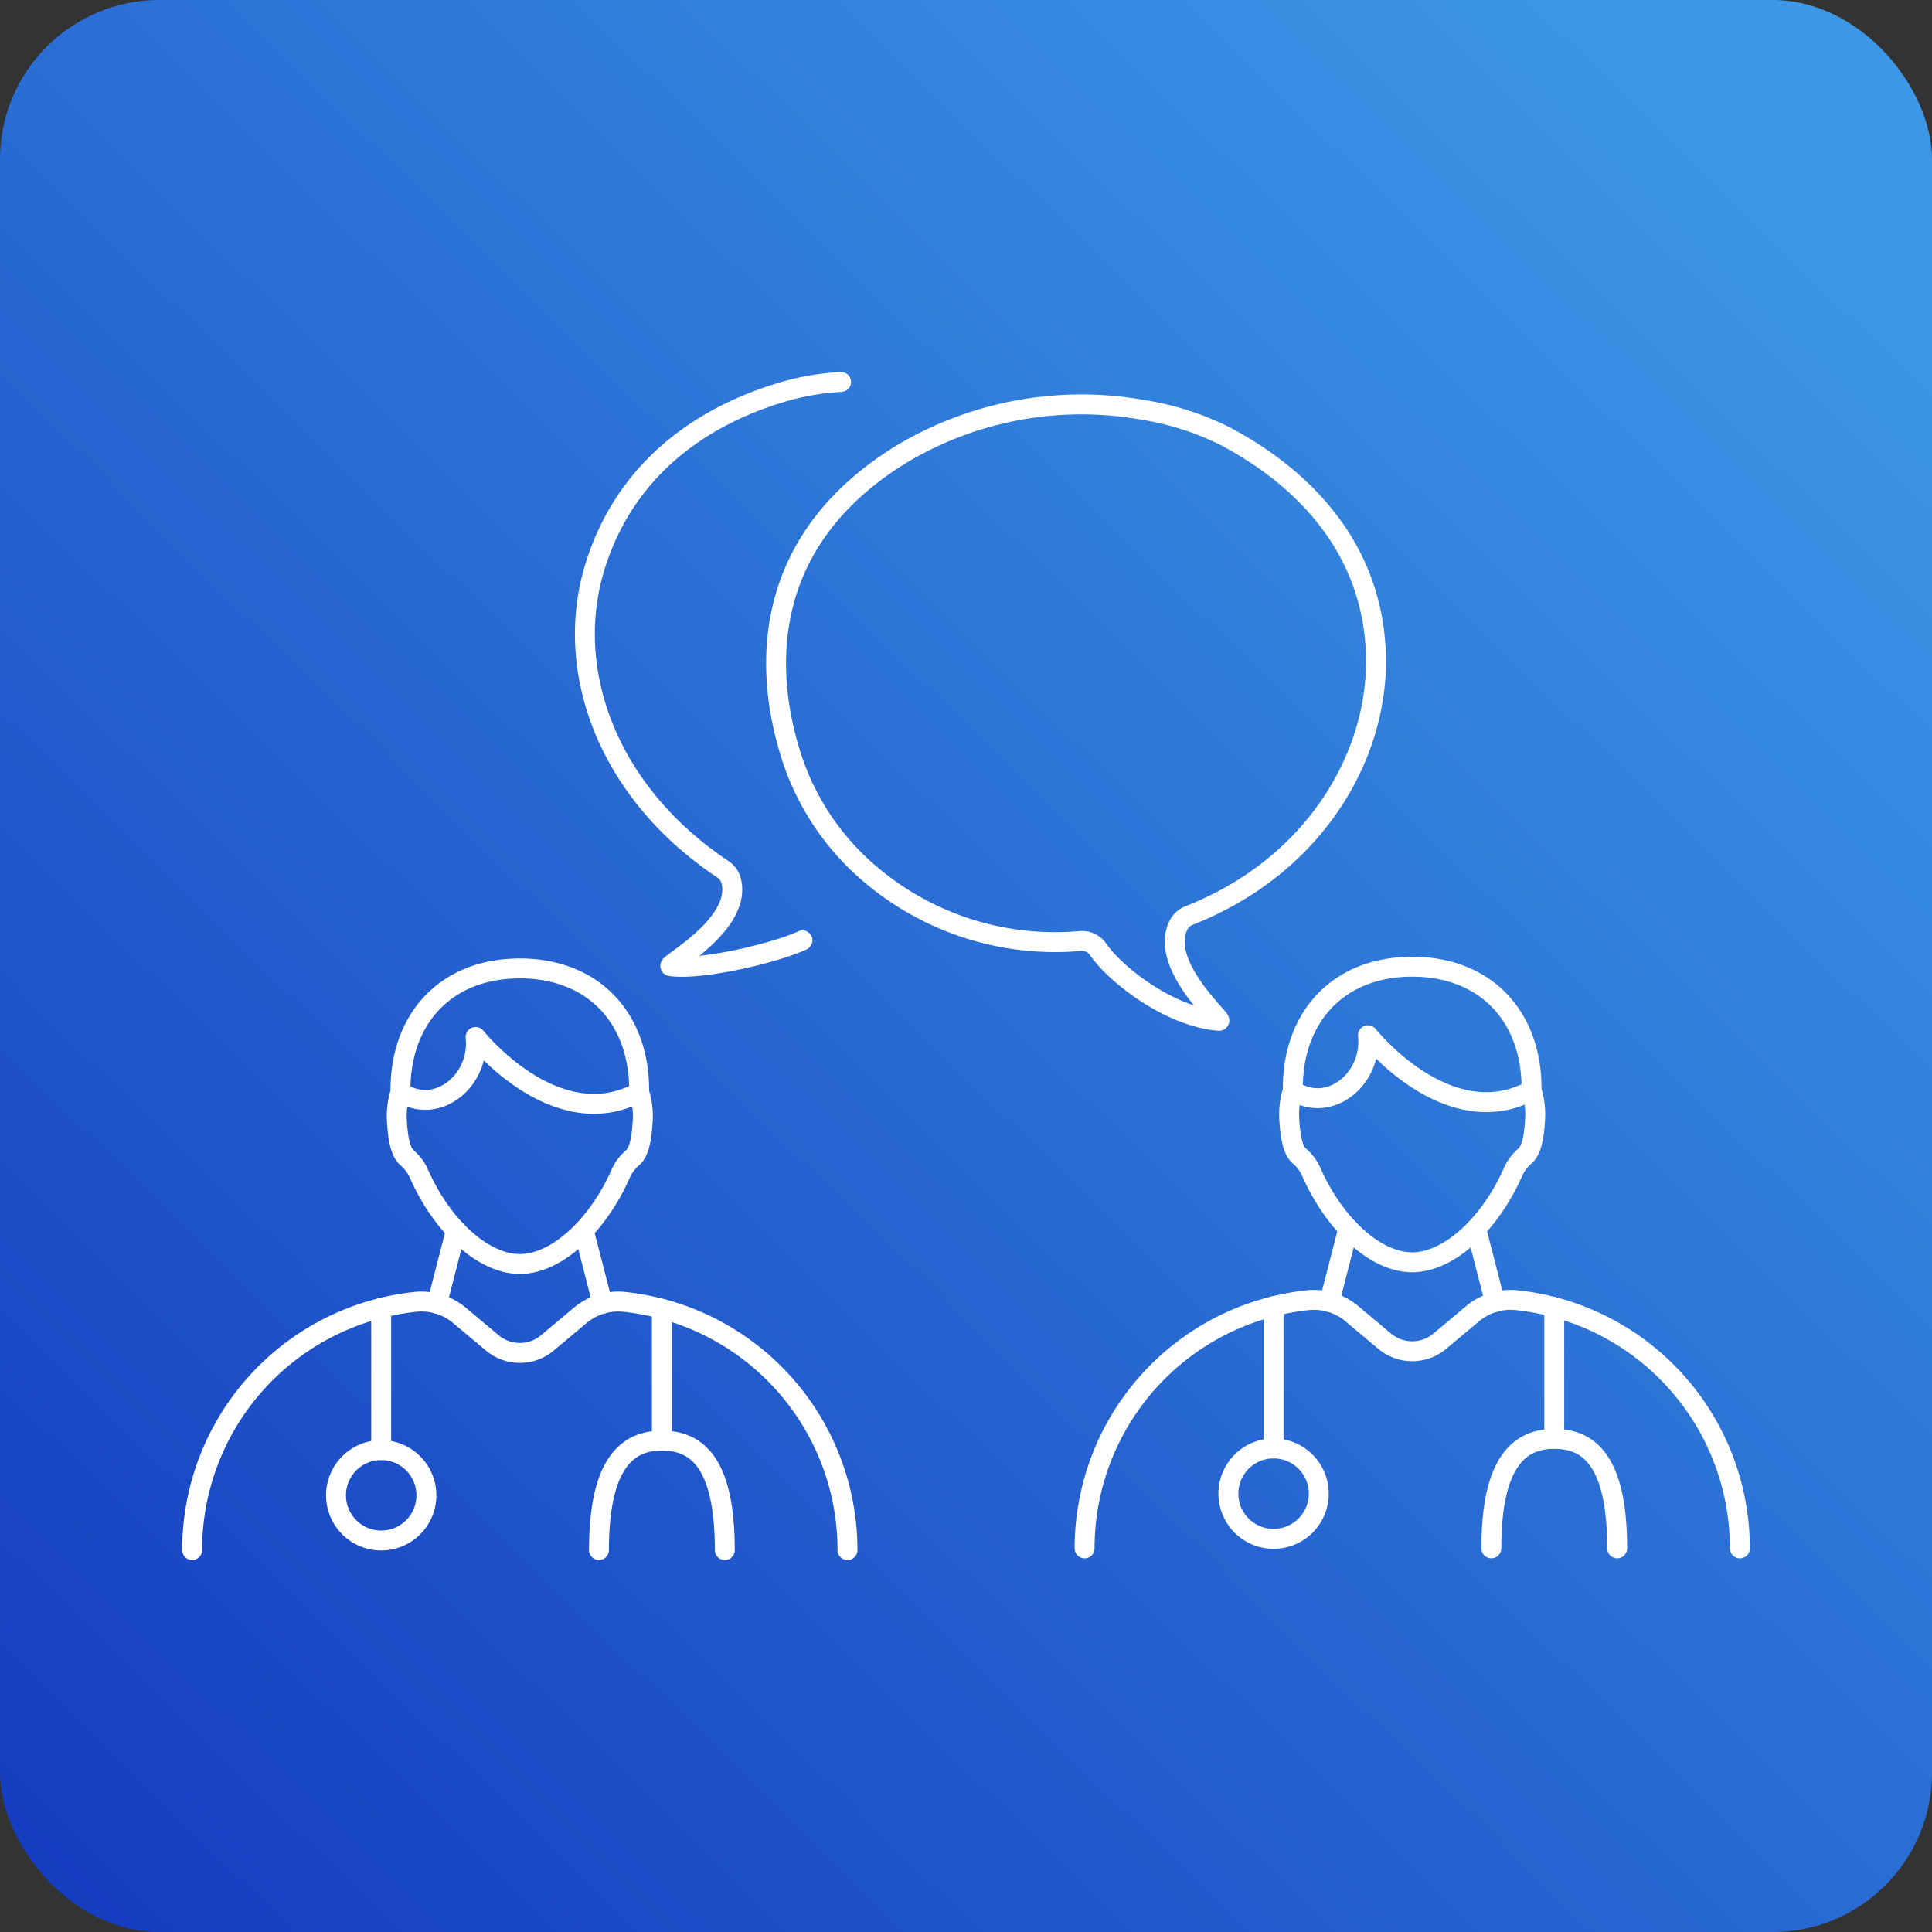<?xml version="1.0" encoding="UTF-8"?>
<svg xmlns="http://www.w3.org/2000/svg" xmlns:xlink="http://www.w3.org/1999/xlink" width="194" height="194" viewBox="0 0 194 194">
  <rect x="0" y="0" width="194" height="194" fill="#333333" stroke="none"/>
  <defs>
    <linearGradient id="linear-gradient" x1="0.933" y1="0.098" x2="0.051" y2="1" gradientUnits="objectBoundingBox">
      <stop offset="0" stop-color="#3c98e6"></stop>
      <stop offset="1" stop-color="#153cc0"></stop>
    </linearGradient>
    <clipPath id="clip-path">
      <rect id="Rectángulo_12082" data-name="Rectángulo 12082" width="159.355" height="121.235" fill="none" stroke="#fff" stroke-width="1"></rect>
    </clipPath>
  </defs>
  <g id="Grupo_13396" data-name="Grupo 13396" transform="translate(0)">
    <rect id="Rectángulo_12037" data-name="Rectángulo 12037" width="194" height="194" rx="16" transform="translate(0)" fill="url(#linear-gradient)"></rect>
    <g id="Grupo_13464" data-name="Grupo 13464" transform="translate(17.323 36.383)">
      <g id="Grupo_13464-2" data-name="Grupo 13464" transform="translate(0 0)" clip-path="url(#clip-path)">
        <path id="Trazado_4815" data-name="Trazado 4815" d="M71.143,54.477c-1.905,4.031,4.657,9.594,4.1,9.549-4.844-.374-10.3-4.508-12.157-7.191a1.947,1.947,0,0,0-1.747-.823A28.63,28.63,0,0,1,39,48.206a25.881,25.881,0,0,1-6.556-10.282c-3.15-9.4-3.069-22.276,11.015-30.859A35.191,35.191,0,0,1,67.6,2.681,28.277,28.277,0,0,1,75.83,5.31C83.184,9.195,90.3,15.916,90.962,26.482c.654,10.436-5.891,21.943-18.747,26.982A2.017,2.017,0,0,0,71.143,54.477Z" transform="translate(29.842 2.093)" fill="none" stroke="#fff" stroke-linecap="round" stroke-linejoin="round" stroke-width="2"></path>
        <path id="Trazado_4816" data-name="Trazado 4816" d="M46.742,1a25.66,25.66,0,0,0-5.122.8C33.5,4.016,25.331,9.174,22.1,19.322,18.753,29.811,23.229,42.181,34.88,49.935a2.026,2.026,0,0,1,.845,1.227c1.022,4.378-6.667,8.42-6.1,8.5,3.046.428,10.378-1.267,13.239-2.593" transform="translate(20.389 0.971)" fill="none" stroke="#fff" stroke-linecap="round" stroke-linejoin="round" stroke-width="2"></path>
        <path id="Trazado_4817" data-name="Trazado 4817" d="M66.807,72.824A25.06,25.06,0,0,0,44.383,47.9a5.937,5.937,0,0,0-4.417,1.359l-3.3,2.768a4.3,4.3,0,0,1-5.52,0l-3.3-2.768A5.93,5.93,0,0,0,23.424,47.9,25.06,25.06,0,0,0,1,72.824" transform="translate(0.97 46.442)" fill="none" stroke="#fff" stroke-linecap="round" stroke-linejoin="round" stroke-width="2"></path>
        <line id="Línea_173" data-name="Línea 173" x1="1.899" y2="7.374" transform="translate(26.558 87.159)" fill="none" stroke="#fff" stroke-linecap="round" stroke-linejoin="round" stroke-width="2"></line>
        <line id="Línea_174" data-name="Línea 174" x1="1.899" y1="7.374" transform="translate(41.288 87.159)" fill="none" stroke="#fff" stroke-linecap="round" stroke-linejoin="round" stroke-width="2"></line>
        <path id="Trazado_4818" data-name="Trazado 4818" d="M17.409,59.982a4.538,4.538,0,1,1-4.539-4.539A4.539,4.539,0,0,1,17.409,59.982Z" transform="translate(8.084 53.785)" fill="none" stroke="#fff" stroke-linecap="round" stroke-linejoin="round" stroke-width="2"></path>
        <path id="Trazado_4819" data-name="Trazado 4819" d="M21.736,65.951c0-8.7,2.829-10.993,6.318-10.993s6.318,2.189,6.318,10.993" transform="translate(21.086 53.315)" fill="none" stroke="#fff" stroke-linecap="round" stroke-linejoin="round" stroke-width="2"></path>
        <line id="Línea_175" data-name="Línea 175" y1="13.229" transform="translate(49.138 95.04)" fill="none" stroke="#fff" stroke-linecap="round" stroke-linejoin="round" stroke-width="2"></line>
        <line id="Línea_176" data-name="Línea 176" y1="14.283" transform="translate(20.954 94.948)" fill="none" stroke="#fff" stroke-linecap="round" stroke-linejoin="round" stroke-width="2"></line>
        <path id="Trazado_4820" data-name="Trazado 4820" d="M11.618,39.93c3.67,2.411,8.02-1.18,7.545-5.544,0,0,8,10.071,16.421,5.544" transform="translate(11.27 33.358)" fill="none" stroke="#fff" stroke-linecap="round" stroke-linejoin="round" stroke-width="2"></path>
        <path id="Trazado_4821" data-name="Trazado 4821" d="M23.785,60.571c3.672,0,7.813-3.79,10.148-9.112a4.455,4.455,0,0,1,1.18-1.562c.577-.5.9-1.621,1.017-3.761a7.813,7.813,0,0,0-.362-2.817c.095-7.276-4.474-12.427-11.982-12.427S11.708,36.044,11.8,43.319a7.813,7.813,0,0,0-.362,2.817c.118,2.14.439,3.26,1.015,3.761a4.437,4.437,0,0,1,1.182,1.562C15.971,56.781,20.113,60.571,23.785,60.571Z" transform="translate(11.088 29.969)" fill="none" stroke="#fff" stroke-linecap="round" stroke-linejoin="round" stroke-width="2"></path>
        <path id="Trazado_4822" data-name="Trazado 4822" d="M112.291,72.736a25.06,25.06,0,0,0-22.424-24.92,5.937,5.937,0,0,0-4.417,1.359l-3.3,2.768a4.3,4.3,0,0,1-5.52,0l-3.3-2.768a5.93,5.93,0,0,0-4.415-1.359,25.06,25.06,0,0,0-22.424,24.92" transform="translate(45.094 46.357)" fill="none" stroke="#fff" stroke-linecap="round" stroke-linejoin="round" stroke-width="2"></path>
        <line id="Línea_177" data-name="Línea 177" x1="1.899" y2="7.374" transform="translate(116.165 86.988)" fill="none" stroke="#fff" stroke-linecap="round" stroke-linejoin="round" stroke-width="2"></line>
        <line id="Línea_178" data-name="Línea 178" x1="1.899" y1="7.374" transform="translate(130.894 86.987)" fill="none" stroke="#fff" stroke-linecap="round" stroke-linejoin="round" stroke-width="2"></line>
        <path id="Trazado_4823" data-name="Trazado 4823" d="M62.893,59.9a4.538,4.538,0,1,1-4.539-4.539A4.539,4.539,0,0,1,62.893,59.9Z" transform="translate(52.207 53.701)" fill="none" stroke="#fff" stroke-linecap="round" stroke-linejoin="round" stroke-width="2"></path>
        <path id="Trazado_4824" data-name="Trazado 4824" d="M67.219,65.863c0-8.7,2.829-10.993,6.318-10.993s6.318,2.189,6.318,10.993" transform="translate(65.208 53.23)" fill="none" stroke="#fff" stroke-linecap="round" stroke-linejoin="round" stroke-width="2"></path>
        <line id="Línea_179" data-name="Línea 179" y1="13.229" transform="translate(138.745 94.868)" fill="none" stroke="#fff" stroke-linecap="round" stroke-linejoin="round" stroke-width="2"></line>
        <line id="Línea_180" data-name="Línea 180" y1="14.283" transform="translate(110.561 94.776)" fill="none" stroke="#fff" stroke-linecap="round" stroke-linejoin="round" stroke-width="2"></line>
        <path id="Trazado_4825" data-name="Trazado 4825" d="M57.1,39.843c3.67,2.411,8.02-1.18,7.545-5.544,0,0,8,10.071,16.421,5.544" transform="translate(55.394 33.274)" fill="none" stroke="#fff" stroke-linecap="round" stroke-linejoin="round" stroke-width="2"></path>
        <path id="Trazado_4826" data-name="Trazado 4826" d="M69.268,60.484c3.672,0,7.813-3.79,10.148-9.112A4.455,4.455,0,0,1,80.6,49.81c.577-.5.9-1.621,1.017-3.761a7.813,7.813,0,0,0-.362-2.817c.095-7.276-4.474-12.427-11.982-12.427S57.191,35.957,57.286,43.232a7.813,7.813,0,0,0-.362,2.817c.118,2.14.439,3.26,1.015,3.761a4.437,4.437,0,0,1,1.182,1.562C61.454,56.694,65.6,60.484,69.268,60.484Z" transform="translate(55.21 29.884)" fill="none" stroke="#fff" stroke-linecap="round" stroke-linejoin="round" stroke-width="2"></path>
      </g>
    </g>
  </g>
</svg>
